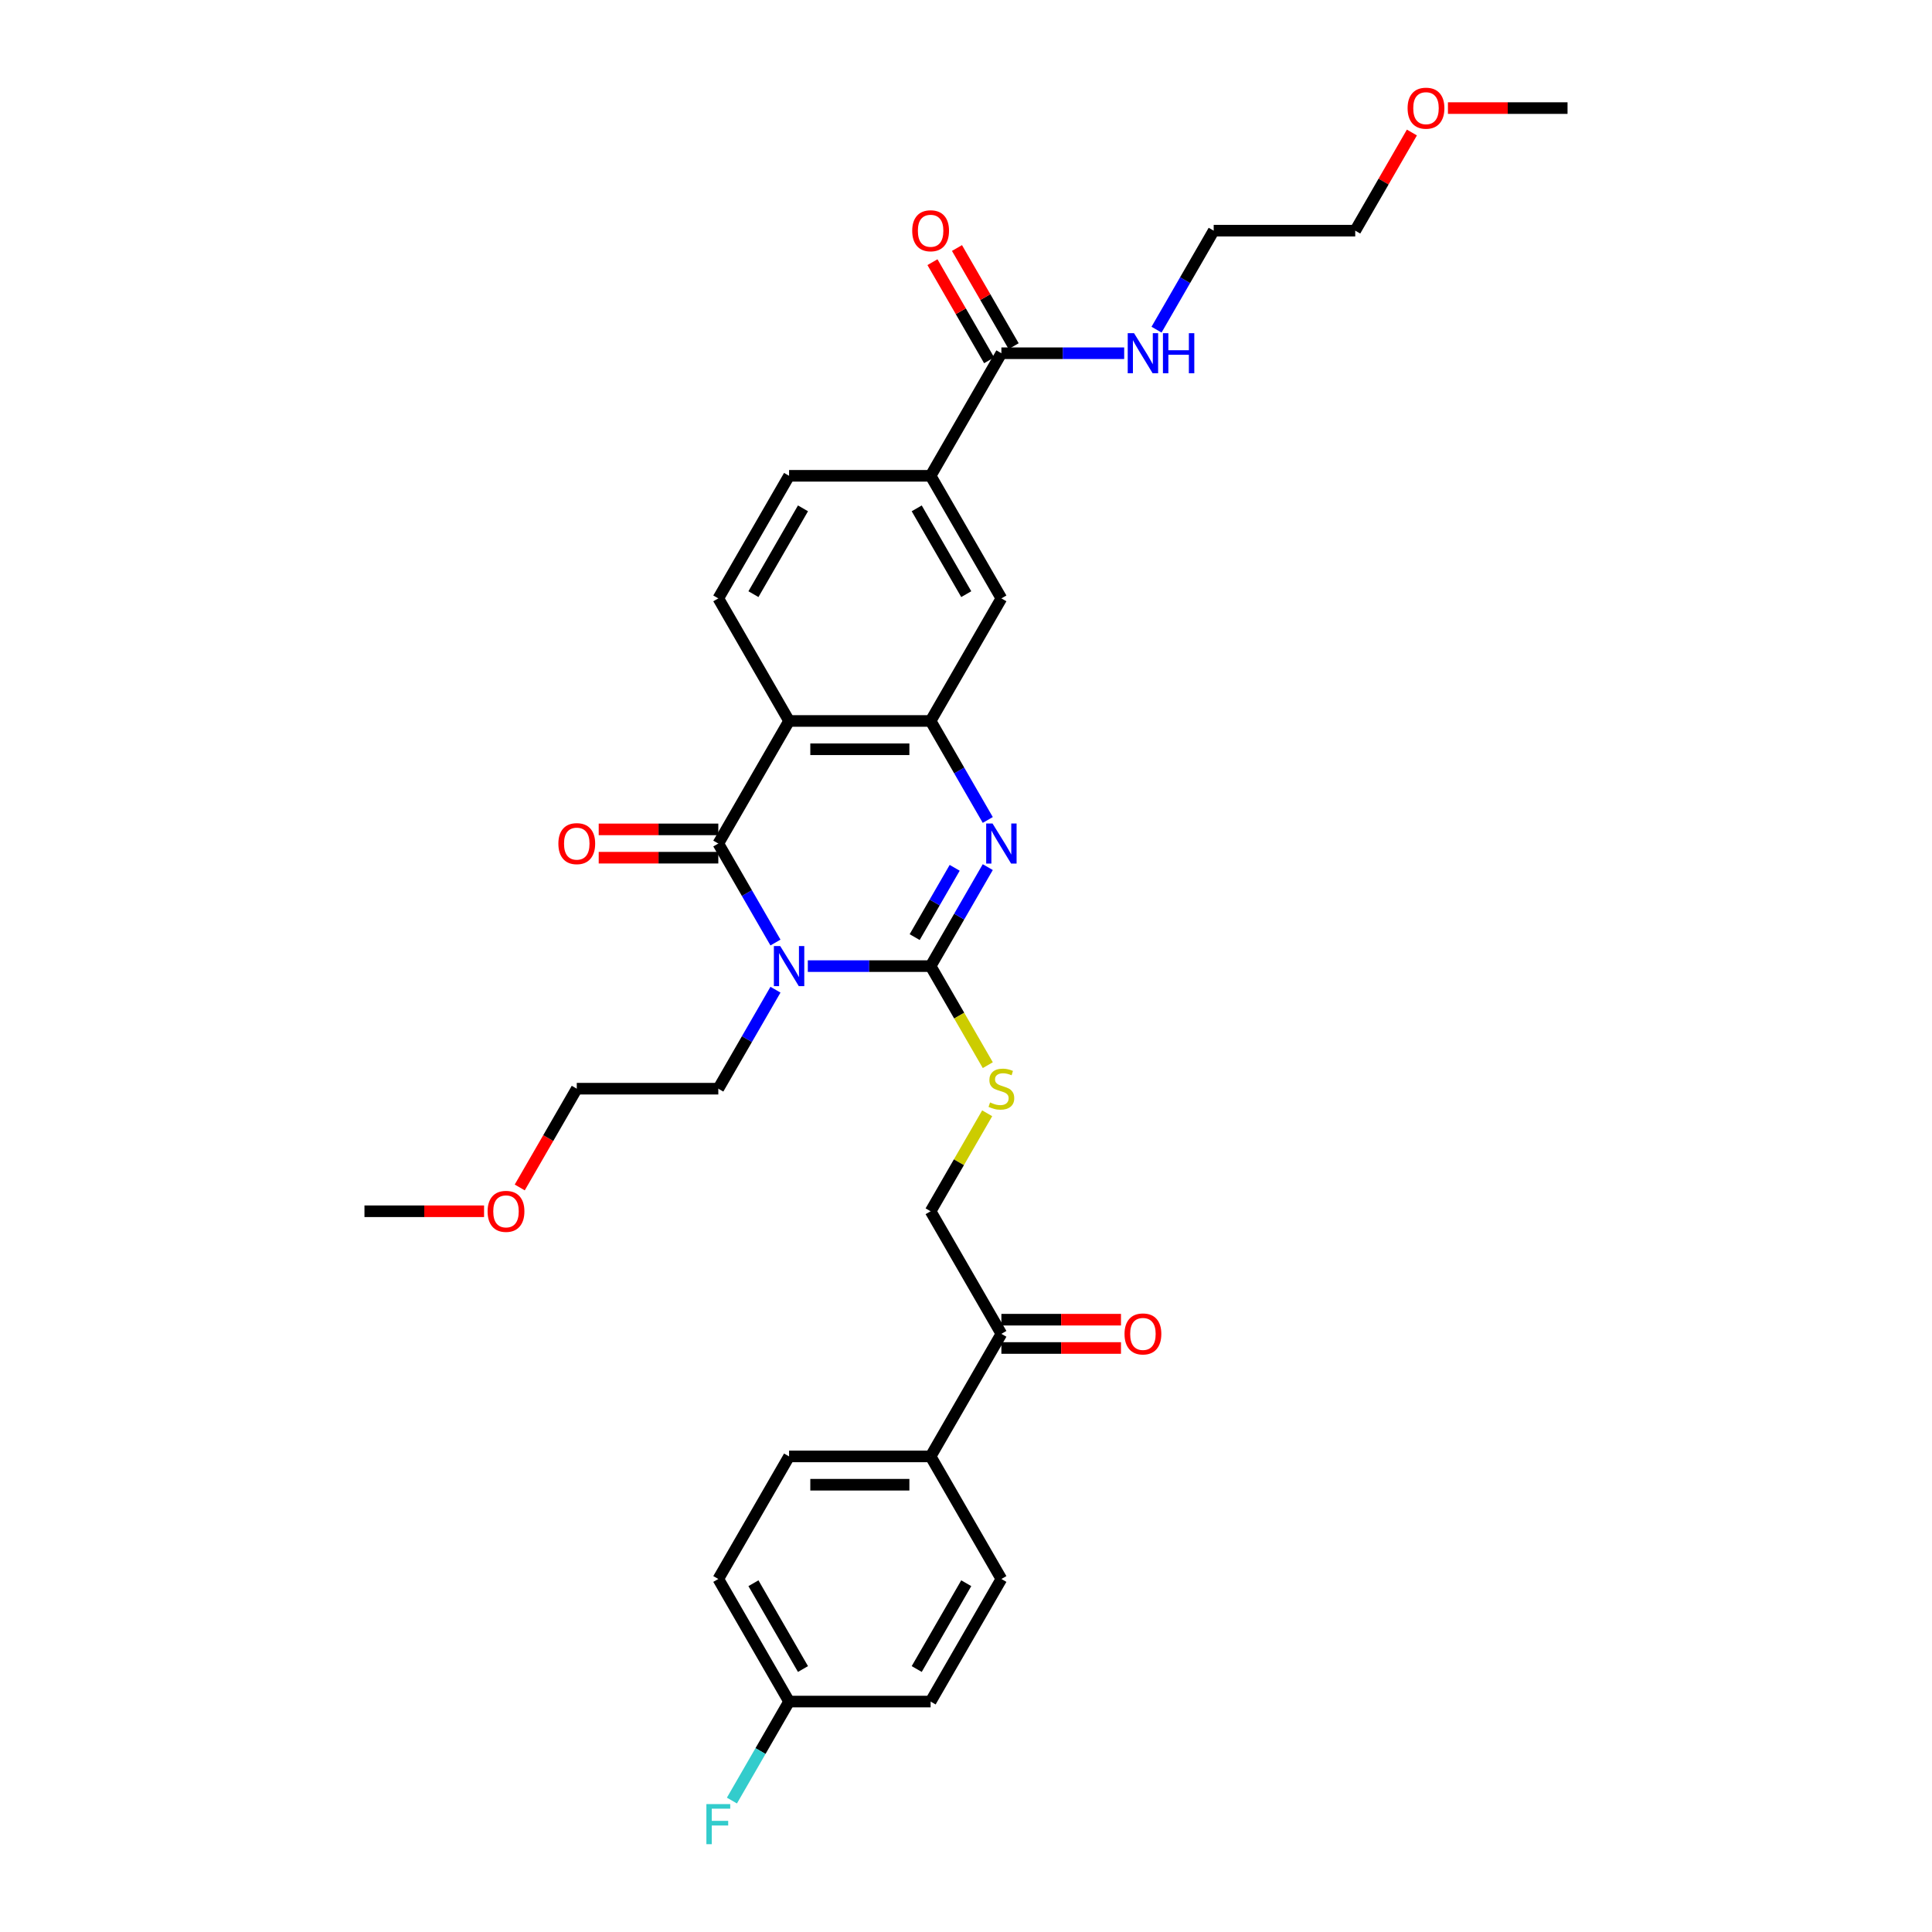 <?xml version='1.0' encoding='iso-8859-1'?>
<svg version='1.1' baseProfile='full'
              xmlns='http://www.w3.org/2000/svg'
                      xmlns:rdkit='http://www.rdkit.org/xml'
                      xmlns:xlink='http://www.w3.org/1999/xlink'
                  xml:space='preserve'
width='1000px' height='1000px' viewBox='0 0 1000 1000'>
<!-- END OF HEADER -->
<rect style='opacity:1.0;fill:#FFFFFF;stroke:none' width='1000' height='1000' x='0' y='0'> </rect>
<path class='bond-0' d='M 418.125,500.059 L 449.905,500.059' style='fill:none;fill-rule:evenodd;stroke:#0000FF;stroke-width:6px;stroke-linecap:butt;stroke-linejoin:miter;stroke-opacity:1' />
<path class='bond-0' d='M 449.905,500.059 L 481.685,500.059' style='fill:none;fill-rule:evenodd;stroke:#000000;stroke-width:6px;stroke-linecap:butt;stroke-linejoin:miter;stroke-opacity:1' />
<path class='bond-1' d='M 401.379,487.854 L 386.587,462.234' style='fill:none;fill-rule:evenodd;stroke:#0000FF;stroke-width:6px;stroke-linecap:butt;stroke-linejoin:miter;stroke-opacity:1' />
<path class='bond-1' d='M 386.587,462.234 L 371.796,436.614' style='fill:none;fill-rule:evenodd;stroke:#000000;stroke-width:6px;stroke-linecap:butt;stroke-linejoin:miter;stroke-opacity:1' />
<path class='bond-17' d='M 401.379,512.264 L 386.587,537.884' style='fill:none;fill-rule:evenodd;stroke:#0000FF;stroke-width:6px;stroke-linecap:butt;stroke-linejoin:miter;stroke-opacity:1' />
<path class='bond-17' d='M 386.587,537.884 L 371.796,563.503' style='fill:none;fill-rule:evenodd;stroke:#000000;stroke-width:6px;stroke-linecap:butt;stroke-linejoin:miter;stroke-opacity:1' />
<path class='bond-2' d='M 481.685,500.059 L 496.477,474.439' style='fill:none;fill-rule:evenodd;stroke:#000000;stroke-width:6px;stroke-linecap:butt;stroke-linejoin:miter;stroke-opacity:1' />
<path class='bond-2' d='M 496.477,474.439 L 511.268,448.819' style='fill:none;fill-rule:evenodd;stroke:#0000FF;stroke-width:6px;stroke-linecap:butt;stroke-linejoin:miter;stroke-opacity:1' />
<path class='bond-2' d='M 473.434,485.047 L 483.788,467.113' style='fill:none;fill-rule:evenodd;stroke:#000000;stroke-width:6px;stroke-linecap:butt;stroke-linejoin:miter;stroke-opacity:1' />
<path class='bond-2' d='M 483.788,467.113 L 494.142,449.179' style='fill:none;fill-rule:evenodd;stroke:#0000FF;stroke-width:6px;stroke-linecap:butt;stroke-linejoin:miter;stroke-opacity:1' />
<path class='bond-5' d='M 481.685,500.059 L 496.485,525.693' style='fill:none;fill-rule:evenodd;stroke:#000000;stroke-width:6px;stroke-linecap:butt;stroke-linejoin:miter;stroke-opacity:1' />
<path class='bond-5' d='M 496.485,525.693 L 511.285,551.328' style='fill:none;fill-rule:evenodd;stroke:#CCCC00;stroke-width:6px;stroke-linecap:butt;stroke-linejoin:miter;stroke-opacity:1' />
<path class='bond-3' d='M 371.796,436.614 L 408.425,373.169' style='fill:none;fill-rule:evenodd;stroke:#000000;stroke-width:6px;stroke-linecap:butt;stroke-linejoin:miter;stroke-opacity:1' />
<path class='bond-10' d='M 371.796,429.288 L 340.843,429.288' style='fill:none;fill-rule:evenodd;stroke:#000000;stroke-width:6px;stroke-linecap:butt;stroke-linejoin:miter;stroke-opacity:1' />
<path class='bond-10' d='M 340.843,429.288 L 309.891,429.288' style='fill:none;fill-rule:evenodd;stroke:#FF0000;stroke-width:6px;stroke-linecap:butt;stroke-linejoin:miter;stroke-opacity:1' />
<path class='bond-10' d='M 371.796,443.94 L 340.843,443.94' style='fill:none;fill-rule:evenodd;stroke:#000000;stroke-width:6px;stroke-linecap:butt;stroke-linejoin:miter;stroke-opacity:1' />
<path class='bond-10' d='M 340.843,443.94 L 309.891,443.94' style='fill:none;fill-rule:evenodd;stroke:#FF0000;stroke-width:6px;stroke-linecap:butt;stroke-linejoin:miter;stroke-opacity:1' />
<path class='bond-32' d='M 511.268,424.409 L 496.477,398.789' style='fill:none;fill-rule:evenodd;stroke:#0000FF;stroke-width:6px;stroke-linecap:butt;stroke-linejoin:miter;stroke-opacity:1' />
<path class='bond-32' d='M 496.477,398.789 L 481.685,373.169' style='fill:none;fill-rule:evenodd;stroke:#000000;stroke-width:6px;stroke-linecap:butt;stroke-linejoin:miter;stroke-opacity:1' />
<path class='bond-4' d='M 408.425,373.169 L 481.685,373.169' style='fill:none;fill-rule:evenodd;stroke:#000000;stroke-width:6px;stroke-linecap:butt;stroke-linejoin:miter;stroke-opacity:1' />
<path class='bond-4' d='M 419.414,387.821 L 470.696,387.821' style='fill:none;fill-rule:evenodd;stroke:#000000;stroke-width:6px;stroke-linecap:butt;stroke-linejoin:miter;stroke-opacity:1' />
<path class='bond-8' d='M 408.425,373.169 L 371.796,309.724' style='fill:none;fill-rule:evenodd;stroke:#000000;stroke-width:6px;stroke-linecap:butt;stroke-linejoin:miter;stroke-opacity:1' />
<path class='bond-7' d='M 481.685,373.169 L 518.315,309.724' style='fill:none;fill-rule:evenodd;stroke:#000000;stroke-width:6px;stroke-linecap:butt;stroke-linejoin:miter;stroke-opacity:1' />
<path class='bond-14' d='M 510.964,576.236 L 496.324,601.592' style='fill:none;fill-rule:evenodd;stroke:#CCCC00;stroke-width:6px;stroke-linecap:butt;stroke-linejoin:miter;stroke-opacity:1' />
<path class='bond-14' d='M 496.324,601.592 L 481.685,626.948' style='fill:none;fill-rule:evenodd;stroke:#000000;stroke-width:6px;stroke-linecap:butt;stroke-linejoin:miter;stroke-opacity:1' />
<path class='bond-6' d='M 518.315,182.835 L 481.685,246.28' style='fill:none;fill-rule:evenodd;stroke:#000000;stroke-width:6px;stroke-linecap:butt;stroke-linejoin:miter;stroke-opacity:1' />
<path class='bond-15' d='M 524.659,179.172 L 509.995,153.772' style='fill:none;fill-rule:evenodd;stroke:#000000;stroke-width:6px;stroke-linecap:butt;stroke-linejoin:miter;stroke-opacity:1' />
<path class='bond-15' d='M 509.995,153.772 L 495.33,128.372' style='fill:none;fill-rule:evenodd;stroke:#FF0000;stroke-width:6px;stroke-linecap:butt;stroke-linejoin:miter;stroke-opacity:1' />
<path class='bond-15' d='M 511.97,186.498 L 497.306,161.098' style='fill:none;fill-rule:evenodd;stroke:#000000;stroke-width:6px;stroke-linecap:butt;stroke-linejoin:miter;stroke-opacity:1' />
<path class='bond-15' d='M 497.306,161.098 L 482.641,135.698' style='fill:none;fill-rule:evenodd;stroke:#FF0000;stroke-width:6px;stroke-linecap:butt;stroke-linejoin:miter;stroke-opacity:1' />
<path class='bond-18' d='M 518.315,182.835 L 550.095,182.835' style='fill:none;fill-rule:evenodd;stroke:#000000;stroke-width:6px;stroke-linecap:butt;stroke-linejoin:miter;stroke-opacity:1' />
<path class='bond-18' d='M 550.095,182.835 L 581.875,182.835' style='fill:none;fill-rule:evenodd;stroke:#0000FF;stroke-width:6px;stroke-linecap:butt;stroke-linejoin:miter;stroke-opacity:1' />
<path class='bond-33' d='M 518.315,309.724 L 481.685,246.28' style='fill:none;fill-rule:evenodd;stroke:#000000;stroke-width:6px;stroke-linecap:butt;stroke-linejoin:miter;stroke-opacity:1' />
<path class='bond-33' d='M 500.131,307.534 L 474.491,263.122' style='fill:none;fill-rule:evenodd;stroke:#000000;stroke-width:6px;stroke-linecap:butt;stroke-linejoin:miter;stroke-opacity:1' />
<path class='bond-13' d='M 371.796,309.724 L 408.425,246.28' style='fill:none;fill-rule:evenodd;stroke:#000000;stroke-width:6px;stroke-linecap:butt;stroke-linejoin:miter;stroke-opacity:1' />
<path class='bond-13' d='M 389.979,307.534 L 415.62,263.122' style='fill:none;fill-rule:evenodd;stroke:#000000;stroke-width:6px;stroke-linecap:butt;stroke-linejoin:miter;stroke-opacity:1' />
<path class='bond-9' d='M 481.685,246.28 L 408.425,246.28' style='fill:none;fill-rule:evenodd;stroke:#000000;stroke-width:6px;stroke-linecap:butt;stroke-linejoin:miter;stroke-opacity:1' />
<path class='bond-11' d='M 518.315,690.393 L 481.685,626.948' style='fill:none;fill-rule:evenodd;stroke:#000000;stroke-width:6px;stroke-linecap:butt;stroke-linejoin:miter;stroke-opacity:1' />
<path class='bond-12' d='M 518.315,690.393 L 481.685,753.838' style='fill:none;fill-rule:evenodd;stroke:#000000;stroke-width:6px;stroke-linecap:butt;stroke-linejoin:miter;stroke-opacity:1' />
<path class='bond-16' d='M 518.315,697.719 L 549.267,697.719' style='fill:none;fill-rule:evenodd;stroke:#000000;stroke-width:6px;stroke-linecap:butt;stroke-linejoin:miter;stroke-opacity:1' />
<path class='bond-16' d='M 549.267,697.719 L 580.219,697.719' style='fill:none;fill-rule:evenodd;stroke:#FF0000;stroke-width:6px;stroke-linecap:butt;stroke-linejoin:miter;stroke-opacity:1' />
<path class='bond-16' d='M 518.315,683.067 L 549.267,683.067' style='fill:none;fill-rule:evenodd;stroke:#000000;stroke-width:6px;stroke-linecap:butt;stroke-linejoin:miter;stroke-opacity:1' />
<path class='bond-16' d='M 549.267,683.067 L 580.219,683.067' style='fill:none;fill-rule:evenodd;stroke:#FF0000;stroke-width:6px;stroke-linecap:butt;stroke-linejoin:miter;stroke-opacity:1' />
<path class='bond-19' d='M 481.685,753.838 L 408.425,753.838' style='fill:none;fill-rule:evenodd;stroke:#000000;stroke-width:6px;stroke-linecap:butt;stroke-linejoin:miter;stroke-opacity:1' />
<path class='bond-19' d='M 470.696,768.49 L 419.414,768.49' style='fill:none;fill-rule:evenodd;stroke:#000000;stroke-width:6px;stroke-linecap:butt;stroke-linejoin:miter;stroke-opacity:1' />
<path class='bond-20' d='M 481.685,753.838 L 518.315,817.282' style='fill:none;fill-rule:evenodd;stroke:#000000;stroke-width:6px;stroke-linecap:butt;stroke-linejoin:miter;stroke-opacity:1' />
<path class='bond-28' d='M 371.796,563.503 L 298.536,563.503' style='fill:none;fill-rule:evenodd;stroke:#000000;stroke-width:6px;stroke-linecap:butt;stroke-linejoin:miter;stroke-opacity:1' />
<path class='bond-27' d='M 598.621,170.63 L 613.413,145.01' style='fill:none;fill-rule:evenodd;stroke:#0000FF;stroke-width:6px;stroke-linecap:butt;stroke-linejoin:miter;stroke-opacity:1' />
<path class='bond-27' d='M 613.413,145.01 L 628.204,119.39' style='fill:none;fill-rule:evenodd;stroke:#000000;stroke-width:6px;stroke-linecap:butt;stroke-linejoin:miter;stroke-opacity:1' />
<path class='bond-23' d='M 408.425,753.838 L 371.796,817.282' style='fill:none;fill-rule:evenodd;stroke:#000000;stroke-width:6px;stroke-linecap:butt;stroke-linejoin:miter;stroke-opacity:1' />
<path class='bond-22' d='M 518.315,817.282 L 481.685,880.727' style='fill:none;fill-rule:evenodd;stroke:#000000;stroke-width:6px;stroke-linecap:butt;stroke-linejoin:miter;stroke-opacity:1' />
<path class='bond-22' d='M 500.131,819.473 L 474.491,863.884' style='fill:none;fill-rule:evenodd;stroke:#000000;stroke-width:6px;stroke-linecap:butt;stroke-linejoin:miter;stroke-opacity:1' />
<path class='bond-21' d='M 408.425,880.727 L 481.685,880.727' style='fill:none;fill-rule:evenodd;stroke:#000000;stroke-width:6px;stroke-linecap:butt;stroke-linejoin:miter;stroke-opacity:1' />
<path class='bond-24' d='M 408.425,880.727 L 393.634,906.347' style='fill:none;fill-rule:evenodd;stroke:#000000;stroke-width:6px;stroke-linecap:butt;stroke-linejoin:miter;stroke-opacity:1' />
<path class='bond-24' d='M 393.634,906.347 L 378.842,931.967' style='fill:none;fill-rule:evenodd;stroke:#33CCCC;stroke-width:6px;stroke-linecap:butt;stroke-linejoin:miter;stroke-opacity:1' />
<path class='bond-34' d='M 408.425,880.727 L 371.796,817.282' style='fill:none;fill-rule:evenodd;stroke:#000000;stroke-width:6px;stroke-linecap:butt;stroke-linejoin:miter;stroke-opacity:1' />
<path class='bond-34' d='M 415.62,863.884 L 389.979,819.473' style='fill:none;fill-rule:evenodd;stroke:#000000;stroke-width:6px;stroke-linecap:butt;stroke-linejoin:miter;stroke-opacity:1' />
<path class='bond-25' d='M 269.02,614.626 L 283.778,589.065' style='fill:none;fill-rule:evenodd;stroke:#FF0000;stroke-width:6px;stroke-linecap:butt;stroke-linejoin:miter;stroke-opacity:1' />
<path class='bond-25' d='M 283.778,589.065 L 298.536,563.503' style='fill:none;fill-rule:evenodd;stroke:#000000;stroke-width:6px;stroke-linecap:butt;stroke-linejoin:miter;stroke-opacity:1' />
<path class='bond-30' d='M 250.551,626.948 L 219.599,626.948' style='fill:none;fill-rule:evenodd;stroke:#FF0000;stroke-width:6px;stroke-linecap:butt;stroke-linejoin:miter;stroke-opacity:1' />
<path class='bond-30' d='M 219.599,626.948 L 188.646,626.948' style='fill:none;fill-rule:evenodd;stroke:#000000;stroke-width:6px;stroke-linecap:butt;stroke-linejoin:miter;stroke-opacity:1' />
<path class='bond-26' d='M 730.794,68.59 L 716.129,93.99' style='fill:none;fill-rule:evenodd;stroke:#FF0000;stroke-width:6px;stroke-linecap:butt;stroke-linejoin:miter;stroke-opacity:1' />
<path class='bond-26' d='M 716.129,93.99 L 701.464,119.39' style='fill:none;fill-rule:evenodd;stroke:#000000;stroke-width:6px;stroke-linecap:butt;stroke-linejoin:miter;stroke-opacity:1' />
<path class='bond-31' d='M 749.449,55.945 L 780.401,55.945' style='fill:none;fill-rule:evenodd;stroke:#FF0000;stroke-width:6px;stroke-linecap:butt;stroke-linejoin:miter;stroke-opacity:1' />
<path class='bond-31' d='M 780.401,55.945 L 811.354,55.945' style='fill:none;fill-rule:evenodd;stroke:#000000;stroke-width:6px;stroke-linecap:butt;stroke-linejoin:miter;stroke-opacity:1' />
<path class='bond-29' d='M 628.204,119.39 L 701.464,119.39' style='fill:none;fill-rule:evenodd;stroke:#000000;stroke-width:6px;stroke-linecap:butt;stroke-linejoin:miter;stroke-opacity:1' />
<path  class='atom-0' d='M 403.839 489.685
L 410.638 500.674
Q 411.312 501.758, 412.396 503.722
Q 413.48 505.685, 413.539 505.802
L 413.539 489.685
L 416.293 489.685
L 416.293 510.432
L 413.451 510.432
L 406.154 498.418
Q 405.305 497.011, 404.396 495.399
Q 403.517 493.788, 403.253 493.289
L 403.253 510.432
L 400.557 510.432
L 400.557 489.685
L 403.839 489.685
' fill='#0000FF'/>
<path  class='atom-3' d='M 513.729 426.24
L 520.527 437.229
Q 521.201 438.313, 522.286 440.277
Q 523.37 442.24, 523.428 442.357
L 523.428 426.24
L 526.183 426.24
L 526.183 446.987
L 523.341 446.987
L 516.044 434.973
Q 515.194 433.566, 514.286 431.955
Q 513.407 430.343, 513.143 429.845
L 513.143 446.987
L 510.447 446.987
L 510.447 426.24
L 513.729 426.24
' fill='#0000FF'/>
<path  class='atom-6' d='M 512.454 570.624
Q 512.689 570.712, 513.656 571.122
Q 514.623 571.533, 515.678 571.796
Q 516.762 572.031, 517.817 572.031
Q 519.78 572.031, 520.923 571.093
Q 522.066 570.126, 522.066 568.456
Q 522.066 567.313, 521.48 566.61
Q 520.923 565.906, 520.044 565.525
Q 519.165 565.144, 517.7 564.705
Q 515.853 564.148, 514.74 563.621
Q 513.656 563.093, 512.864 561.98
Q 512.103 560.866, 512.103 558.991
Q 512.103 556.383, 513.861 554.771
Q 515.648 553.159, 519.165 553.159
Q 521.568 553.159, 524.293 554.302
L 523.619 556.558
Q 521.128 555.533, 519.253 555.533
Q 517.231 555.533, 516.117 556.383
Q 515.004 557.203, 515.033 558.639
Q 515.033 559.752, 515.59 560.426
Q 516.176 561.1, 516.996 561.481
Q 517.846 561.862, 519.253 562.302
Q 521.128 562.888, 522.242 563.474
Q 523.355 564.06, 524.146 565.262
Q 524.967 566.434, 524.967 568.456
Q 524.967 571.327, 523.033 572.881
Q 521.128 574.404, 517.934 574.404
Q 516.088 574.404, 514.681 573.994
Q 513.304 573.613, 511.663 572.939
L 512.454 570.624
' fill='#CCCC00'/>
<path  class='atom-11' d='M 289.012 436.672
Q 289.012 431.691, 291.474 428.907
Q 293.935 426.123, 298.536 426.123
Q 303.137 426.123, 305.598 428.907
Q 308.06 431.691, 308.06 436.672
Q 308.06 441.713, 305.569 444.585
Q 303.078 447.427, 298.536 447.427
Q 293.964 447.427, 291.474 444.585
Q 289.012 441.742, 289.012 436.672
M 298.536 445.083
Q 301.701 445.083, 303.4 442.973
Q 305.129 440.834, 305.129 436.672
Q 305.129 432.599, 303.4 430.548
Q 301.701 428.467, 298.536 428.467
Q 295.371 428.467, 293.642 430.519
Q 291.942 432.57, 291.942 436.672
Q 291.942 440.863, 293.642 442.973
Q 295.371 445.083, 298.536 445.083
' fill='#FF0000'/>
<path  class='atom-16' d='M 472.161 119.449
Q 472.161 114.467, 474.623 111.683
Q 477.084 108.899, 481.685 108.899
Q 486.286 108.899, 488.747 111.683
Q 491.209 114.467, 491.209 119.449
Q 491.209 124.489, 488.718 127.361
Q 486.227 130.203, 481.685 130.203
Q 477.114 130.203, 474.623 127.361
Q 472.161 124.518, 472.161 119.449
M 481.685 127.859
Q 484.85 127.859, 486.55 125.749
Q 488.278 123.61, 488.278 119.449
Q 488.278 115.375, 486.55 113.324
Q 484.85 111.244, 481.685 111.244
Q 478.52 111.244, 476.791 113.295
Q 475.092 115.346, 475.092 119.449
Q 475.092 123.639, 476.791 125.749
Q 478.52 127.859, 481.685 127.859
' fill='#FF0000'/>
<path  class='atom-17' d='M 582.051 690.451
Q 582.051 685.47, 584.512 682.686
Q 586.974 679.902, 591.575 679.902
Q 596.175 679.902, 598.637 682.686
Q 601.098 685.47, 601.098 690.451
Q 601.098 695.492, 598.608 698.364
Q 596.117 701.206, 591.575 701.206
Q 587.003 701.206, 584.512 698.364
Q 582.051 695.521, 582.051 690.451
M 591.575 698.862
Q 594.739 698.862, 596.439 696.752
Q 598.168 694.613, 598.168 690.451
Q 598.168 686.378, 596.439 684.327
Q 594.739 682.246, 591.575 682.246
Q 588.41 682.246, 586.681 684.298
Q 584.981 686.349, 584.981 690.451
Q 584.981 694.642, 586.681 696.752
Q 588.41 698.862, 591.575 698.862
' fill='#FF0000'/>
<path  class='atom-19' d='M 586.989 172.461
L 593.787 183.45
Q 594.461 184.534, 595.545 186.498
Q 596.63 188.461, 596.688 188.578
L 596.688 172.461
L 599.443 172.461
L 599.443 193.208
L 596.6 193.208
L 589.304 181.194
Q 588.454 179.787, 587.545 178.176
Q 586.666 176.564, 586.402 176.066
L 586.402 193.208
L 583.707 193.208
L 583.707 172.461
L 586.989 172.461
' fill='#0000FF'/>
<path  class='atom-19' d='M 601.934 172.461
L 604.747 172.461
L 604.747 181.282
L 615.355 181.282
L 615.355 172.461
L 618.168 172.461
L 618.168 193.208
L 615.355 193.208
L 615.355 183.626
L 604.747 183.626
L 604.747 193.208
L 601.934 193.208
L 601.934 172.461
' fill='#0000FF'/>
<path  class='atom-25' d='M 365.627 933.798
L 377.964 933.798
L 377.964 936.172
L 368.411 936.172
L 368.411 942.472
L 376.909 942.472
L 376.909 944.875
L 368.411 944.875
L 368.411 954.545
L 365.627 954.545
L 365.627 933.798
' fill='#33CCCC'/>
<path  class='atom-26' d='M 252.382 627.007
Q 252.382 622.025, 254.844 619.241
Q 257.305 616.457, 261.906 616.457
Q 266.507 616.457, 268.968 619.241
Q 271.43 622.025, 271.43 627.007
Q 271.43 632.047, 268.939 634.919
Q 266.448 637.761, 261.906 637.761
Q 257.335 637.761, 254.844 634.919
Q 252.382 632.076, 252.382 627.007
M 261.906 635.417
Q 265.071 635.417, 266.77 633.307
Q 268.499 631.168, 268.499 627.007
Q 268.499 622.933, 266.77 620.882
Q 265.071 618.802, 261.906 618.802
Q 258.741 618.802, 257.012 620.853
Q 255.313 622.904, 255.313 627.007
Q 255.313 631.197, 257.012 633.307
Q 258.741 635.417, 261.906 635.417
' fill='#FF0000'/>
<path  class='atom-27' d='M 728.57 56.004
Q 728.57 51.022, 731.032 48.238
Q 733.493 45.455, 738.094 45.455
Q 742.695 45.455, 745.156 48.238
Q 747.618 51.022, 747.618 56.004
Q 747.618 61.044, 745.127 63.916
Q 742.636 66.758, 738.094 66.758
Q 733.523 66.758, 731.032 63.916
Q 728.57 61.074, 728.57 56.004
M 738.094 64.414
Q 741.259 64.414, 742.958 62.304
Q 744.687 60.165, 744.687 56.004
Q 744.687 51.931, 742.958 49.879
Q 741.259 47.799, 738.094 47.799
Q 734.929 47.799, 733.2 49.85
Q 731.501 51.901, 731.501 56.004
Q 731.501 60.194, 733.2 62.304
Q 734.929 64.414, 738.094 64.414
' fill='#FF0000'/>
</svg>
